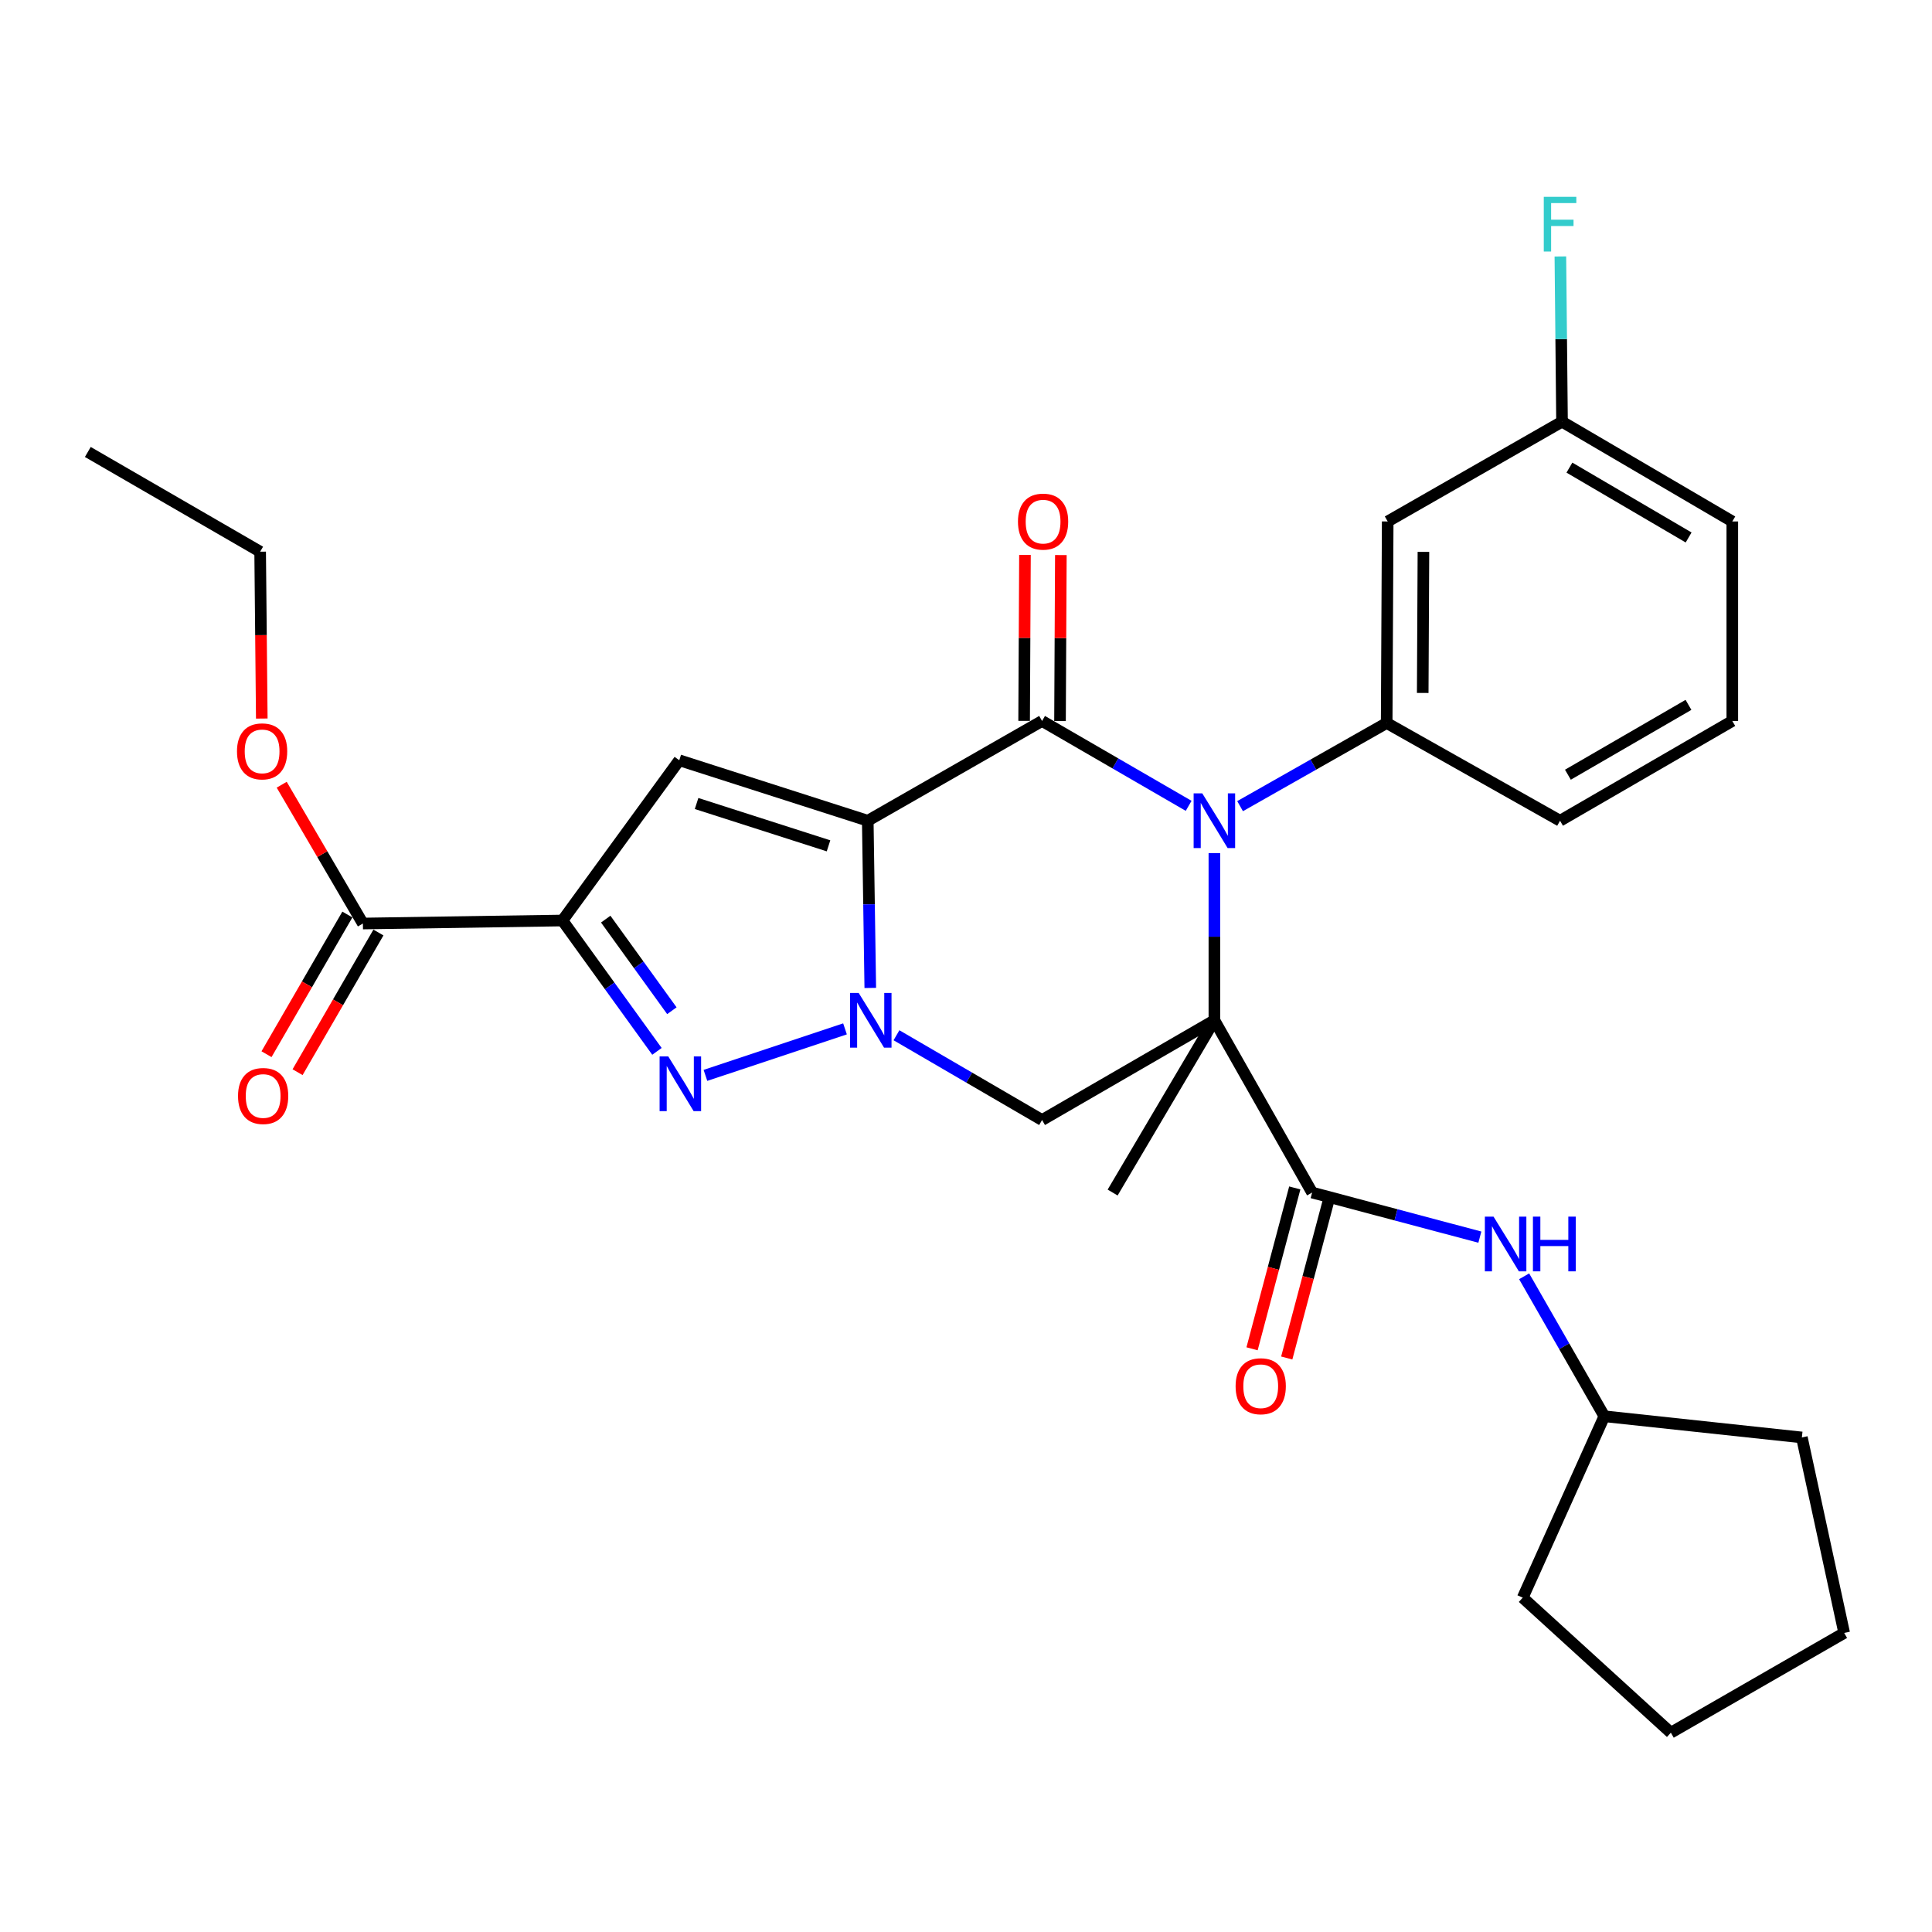 <?xml version='1.0' encoding='iso-8859-1'?>
<svg version='1.1' baseProfile='full'
              xmlns='http://www.w3.org/2000/svg'
                      xmlns:rdkit='http://www.rdkit.org/xml'
                      xmlns:xlink='http://www.w3.org/1999/xlink'
                  xml:space='preserve'
width='1000px' height='1000px' viewBox='0 0 1000 1000'>
<!-- END OF HEADER -->
<rect style='opacity:1.0;fill:#FFFFFF;stroke:none' width='1000' height='1000' x='0' y='0'> </rect>
<path class='bond-2' d='M 449.151,424.812 L 449.804,468.084' style='fill:none;fill-rule:evenodd;stroke:#000000;stroke-width:6px;stroke-linecap:butt;stroke-linejoin:miter;stroke-opacity:1' />
<path class='bond-2' d='M 449.804,468.084 L 450.457,511.357' style='fill:none;fill-rule:evenodd;stroke:#0000FF;stroke-width:6px;stroke-linecap:butt;stroke-linejoin:miter;stroke-opacity:1' />
<path class='bond-3' d='M 449.151,424.812 L 539.373,373.168' style='fill:none;fill-rule:evenodd;stroke:#000000;stroke-width:6px;stroke-linecap:butt;stroke-linejoin:miter;stroke-opacity:1' />
<path class='bond-6' d='M 449.151,424.812 L 351.591,393.51' style='fill:none;fill-rule:evenodd;stroke:#000000;stroke-width:6px;stroke-linecap:butt;stroke-linejoin:miter;stroke-opacity:1' />
<path class='bond-6' d='M 428.842,437.805 L 360.55,415.894' style='fill:none;fill-rule:evenodd;stroke:#000000;stroke-width:6px;stroke-linecap:butt;stroke-linejoin:miter;stroke-opacity:1' />
<path class='bond-0' d='M 628.562,528.099 L 628.562,484.826' style='fill:none;fill-rule:evenodd;stroke:#000000;stroke-width:6px;stroke-linecap:butt;stroke-linejoin:miter;stroke-opacity:1' />
<path class='bond-0' d='M 628.562,484.826 L 628.562,441.554' style='fill:none;fill-rule:evenodd;stroke:#0000FF;stroke-width:6px;stroke-linecap:butt;stroke-linejoin:miter;stroke-opacity:1' />
<path class='bond-8' d='M 628.562,528.099 L 679.153,617.258' style='fill:none;fill-rule:evenodd;stroke:#000000;stroke-width:6px;stroke-linecap:butt;stroke-linejoin:miter;stroke-opacity:1' />
<path class='bond-16' d='M 628.562,528.099 L 575.897,617.258' style='fill:none;fill-rule:evenodd;stroke:#000000;stroke-width:6px;stroke-linecap:butt;stroke-linejoin:miter;stroke-opacity:1' />
<path class='bond-30' d='M 628.562,528.099 L 539.373,579.722' style='fill:none;fill-rule:evenodd;stroke:#000000;stroke-width:6px;stroke-linecap:butt;stroke-linejoin:miter;stroke-opacity:1' />
<path class='bond-1' d='M 615.246,417.101 L 577.309,395.134' style='fill:none;fill-rule:evenodd;stroke:#0000FF;stroke-width:6px;stroke-linecap:butt;stroke-linejoin:miter;stroke-opacity:1' />
<path class='bond-1' d='M 577.309,395.134 L 539.373,373.168' style='fill:none;fill-rule:evenodd;stroke:#000000;stroke-width:6px;stroke-linecap:butt;stroke-linejoin:miter;stroke-opacity:1' />
<path class='bond-9' d='M 641.866,417.265 L 679.804,395.743' style='fill:none;fill-rule:evenodd;stroke:#0000FF;stroke-width:6px;stroke-linecap:butt;stroke-linejoin:miter;stroke-opacity:1' />
<path class='bond-9' d='M 679.804,395.743 L 717.742,374.221' style='fill:none;fill-rule:evenodd;stroke:#000000;stroke-width:6px;stroke-linecap:butt;stroke-linejoin:miter;stroke-opacity:1' />
<path class='bond-5' d='M 437.372,532.544 L 365.134,556.621' style='fill:none;fill-rule:evenodd;stroke:#0000FF;stroke-width:6px;stroke-linecap:butt;stroke-linejoin:miter;stroke-opacity:1' />
<path class='bond-7' d='M 464.014,535.846 L 501.693,557.784' style='fill:none;fill-rule:evenodd;stroke:#0000FF;stroke-width:6px;stroke-linecap:butt;stroke-linejoin:miter;stroke-opacity:1' />
<path class='bond-7' d='M 501.693,557.784 L 539.373,579.722' style='fill:none;fill-rule:evenodd;stroke:#000000;stroke-width:6px;stroke-linecap:butt;stroke-linejoin:miter;stroke-opacity:1' />
<path class='bond-13' d='M 548.661,373.215 L 548.88,330.258' style='fill:none;fill-rule:evenodd;stroke:#000000;stroke-width:6px;stroke-linecap:butt;stroke-linejoin:miter;stroke-opacity:1' />
<path class='bond-13' d='M 548.88,330.258 L 549.099,287.3' style='fill:none;fill-rule:evenodd;stroke:#FF0000;stroke-width:6px;stroke-linecap:butt;stroke-linejoin:miter;stroke-opacity:1' />
<path class='bond-13' d='M 530.084,373.12 L 530.303,330.163' style='fill:none;fill-rule:evenodd;stroke:#000000;stroke-width:6px;stroke-linecap:butt;stroke-linejoin:miter;stroke-opacity:1' />
<path class='bond-13' d='M 530.303,330.163 L 530.522,287.205' style='fill:none;fill-rule:evenodd;stroke:#FF0000;stroke-width:6px;stroke-linecap:butt;stroke-linejoin:miter;stroke-opacity:1' />
<path class='bond-4' d='M 291.124,476.455 L 351.591,393.51' style='fill:none;fill-rule:evenodd;stroke:#000000;stroke-width:6px;stroke-linecap:butt;stroke-linejoin:miter;stroke-opacity:1' />
<path class='bond-10' d='M 291.124,476.455 L 187.836,478.014' style='fill:none;fill-rule:evenodd;stroke:#000000;stroke-width:6px;stroke-linecap:butt;stroke-linejoin:miter;stroke-opacity:1' />
<path class='bond-31' d='M 291.124,476.455 L 315.582,510.319' style='fill:none;fill-rule:evenodd;stroke:#000000;stroke-width:6px;stroke-linecap:butt;stroke-linejoin:miter;stroke-opacity:1' />
<path class='bond-31' d='M 315.582,510.319 L 340.04,544.184' style='fill:none;fill-rule:evenodd;stroke:#0000FF;stroke-width:6px;stroke-linecap:butt;stroke-linejoin:miter;stroke-opacity:1' />
<path class='bond-31' d='M 313.521,475.738 L 330.641,499.443' style='fill:none;fill-rule:evenodd;stroke:#000000;stroke-width:6px;stroke-linecap:butt;stroke-linejoin:miter;stroke-opacity:1' />
<path class='bond-31' d='M 330.641,499.443 L 347.762,523.148' style='fill:none;fill-rule:evenodd;stroke:#0000FF;stroke-width:6px;stroke-linecap:butt;stroke-linejoin:miter;stroke-opacity:1' />
<path class='bond-11' d='M 679.153,617.258 L 722.563,628.799' style='fill:none;fill-rule:evenodd;stroke:#000000;stroke-width:6px;stroke-linecap:butt;stroke-linejoin:miter;stroke-opacity:1' />
<path class='bond-11' d='M 722.563,628.799 L 765.973,640.34' style='fill:none;fill-rule:evenodd;stroke:#0000FF;stroke-width:6px;stroke-linecap:butt;stroke-linejoin:miter;stroke-opacity:1' />
<path class='bond-14' d='M 670.176,614.873 L 659.119,656.503' style='fill:none;fill-rule:evenodd;stroke:#000000;stroke-width:6px;stroke-linecap:butt;stroke-linejoin:miter;stroke-opacity:1' />
<path class='bond-14' d='M 659.119,656.503 L 648.062,698.133' style='fill:none;fill-rule:evenodd;stroke:#FF0000;stroke-width:6px;stroke-linecap:butt;stroke-linejoin:miter;stroke-opacity:1' />
<path class='bond-14' d='M 688.131,619.642 L 677.073,661.272' style='fill:none;fill-rule:evenodd;stroke:#000000;stroke-width:6px;stroke-linecap:butt;stroke-linejoin:miter;stroke-opacity:1' />
<path class='bond-14' d='M 677.073,661.272 L 666.016,702.902' style='fill:none;fill-rule:evenodd;stroke:#FF0000;stroke-width:6px;stroke-linecap:butt;stroke-linejoin:miter;stroke-opacity:1' />
<path class='bond-12' d='M 717.742,374.221 L 718.268,269.911' style='fill:none;fill-rule:evenodd;stroke:#000000;stroke-width:6px;stroke-linecap:butt;stroke-linejoin:miter;stroke-opacity:1' />
<path class='bond-12' d='M 736.397,358.668 L 736.766,285.651' style='fill:none;fill-rule:evenodd;stroke:#000000;stroke-width:6px;stroke-linecap:butt;stroke-linejoin:miter;stroke-opacity:1' />
<path class='bond-20' d='M 717.742,374.221 L 807.478,424.812' style='fill:none;fill-rule:evenodd;stroke:#000000;stroke-width:6px;stroke-linecap:butt;stroke-linejoin:miter;stroke-opacity:1' />
<path class='bond-15' d='M 179.797,473.36 L 158.872,509.507' style='fill:none;fill-rule:evenodd;stroke:#000000;stroke-width:6px;stroke-linecap:butt;stroke-linejoin:miter;stroke-opacity:1' />
<path class='bond-15' d='M 158.872,509.507 L 137.946,545.653' style='fill:none;fill-rule:evenodd;stroke:#FF0000;stroke-width:6px;stroke-linecap:butt;stroke-linejoin:miter;stroke-opacity:1' />
<path class='bond-15' d='M 195.875,482.667 L 174.949,518.814' style='fill:none;fill-rule:evenodd;stroke:#000000;stroke-width:6px;stroke-linecap:butt;stroke-linejoin:miter;stroke-opacity:1' />
<path class='bond-15' d='M 174.949,518.814 L 154.023,554.961' style='fill:none;fill-rule:evenodd;stroke:#FF0000;stroke-width:6px;stroke-linecap:butt;stroke-linejoin:miter;stroke-opacity:1' />
<path class='bond-18' d='M 187.836,478.014 L 166.823,442.09' style='fill:none;fill-rule:evenodd;stroke:#000000;stroke-width:6px;stroke-linecap:butt;stroke-linejoin:miter;stroke-opacity:1' />
<path class='bond-18' d='M 166.823,442.09 L 145.811,406.167' style='fill:none;fill-rule:evenodd;stroke:#FF0000;stroke-width:6px;stroke-linecap:butt;stroke-linejoin:miter;stroke-opacity:1' />
<path class='bond-19' d='M 788.89,660.614 L 809.645,696.834' style='fill:none;fill-rule:evenodd;stroke:#0000FF;stroke-width:6px;stroke-linecap:butt;stroke-linejoin:miter;stroke-opacity:1' />
<path class='bond-19' d='M 809.645,696.834 L 830.4,733.054' style='fill:none;fill-rule:evenodd;stroke:#000000;stroke-width:6px;stroke-linecap:butt;stroke-linejoin:miter;stroke-opacity:1' />
<path class='bond-17' d='M 718.268,269.911 L 808.5,218.268' style='fill:none;fill-rule:evenodd;stroke:#000000;stroke-width:6px;stroke-linecap:butt;stroke-linejoin:miter;stroke-opacity:1' />
<path class='bond-21' d='M 808.5,218.268 L 808.073,175.508' style='fill:none;fill-rule:evenodd;stroke:#000000;stroke-width:6px;stroke-linecap:butt;stroke-linejoin:miter;stroke-opacity:1' />
<path class='bond-21' d='M 808.073,175.508 L 807.645,132.749' style='fill:none;fill-rule:evenodd;stroke:#33CCCC;stroke-width:6px;stroke-linecap:butt;stroke-linejoin:miter;stroke-opacity:1' />
<path class='bond-32' d='M 808.5,218.268 L 896.637,269.911' style='fill:none;fill-rule:evenodd;stroke:#000000;stroke-width:6px;stroke-linecap:butt;stroke-linejoin:miter;stroke-opacity:1' />
<path class='bond-32' d='M 812.329,242.042 L 874.025,278.193' style='fill:none;fill-rule:evenodd;stroke:#000000;stroke-width:6px;stroke-linecap:butt;stroke-linejoin:miter;stroke-opacity:1' />
<path class='bond-24' d='M 135.5,371.922 L 135.077,328.74' style='fill:none;fill-rule:evenodd;stroke:#FF0000;stroke-width:6px;stroke-linecap:butt;stroke-linejoin:miter;stroke-opacity:1' />
<path class='bond-24' d='M 135.077,328.74 L 134.655,285.557' style='fill:none;fill-rule:evenodd;stroke:#000000;stroke-width:6px;stroke-linecap:butt;stroke-linejoin:miter;stroke-opacity:1' />
<path class='bond-25' d='M 830.4,733.054 L 932.645,744.024' style='fill:none;fill-rule:evenodd;stroke:#000000;stroke-width:6px;stroke-linecap:butt;stroke-linejoin:miter;stroke-opacity:1' />
<path class='bond-26' d='M 830.4,733.054 L 788.158,826.95' style='fill:none;fill-rule:evenodd;stroke:#000000;stroke-width:6px;stroke-linecap:butt;stroke-linejoin:miter;stroke-opacity:1' />
<path class='bond-22' d='M 807.478,424.812 L 896.637,373.168' style='fill:none;fill-rule:evenodd;stroke:#000000;stroke-width:6px;stroke-linecap:butt;stroke-linejoin:miter;stroke-opacity:1' />
<path class='bond-22' d='M 811.541,400.99 L 873.952,364.839' style='fill:none;fill-rule:evenodd;stroke:#000000;stroke-width:6px;stroke-linecap:butt;stroke-linejoin:miter;stroke-opacity:1' />
<path class='bond-23' d='M 896.637,373.168 L 896.637,269.911' style='fill:none;fill-rule:evenodd;stroke:#000000;stroke-width:6px;stroke-linecap:butt;stroke-linejoin:miter;stroke-opacity:1' />
<path class='bond-27' d='M 134.655,285.557 L 45.455,233.934' style='fill:none;fill-rule:evenodd;stroke:#000000;stroke-width:6px;stroke-linecap:butt;stroke-linejoin:miter;stroke-opacity:1' />
<path class='bond-29' d='M 932.645,744.024 L 954.545,845.207' style='fill:none;fill-rule:evenodd;stroke:#000000;stroke-width:6px;stroke-linecap:butt;stroke-linejoin:miter;stroke-opacity:1' />
<path class='bond-28' d='M 788.158,826.95 L 864.829,896.84' style='fill:none;fill-rule:evenodd;stroke:#000000;stroke-width:6px;stroke-linecap:butt;stroke-linejoin:miter;stroke-opacity:1' />
<path class='bond-33' d='M 864.829,896.84 L 954.545,845.207' style='fill:none;fill-rule:evenodd;stroke:#000000;stroke-width:6px;stroke-linecap:butt;stroke-linejoin:miter;stroke-opacity:1' />
<path  class='atom-2' d='M 622.302 410.652
L 631.582 425.652
Q 632.502 427.132, 633.982 429.812
Q 635.462 432.492, 635.542 432.652
L 635.542 410.652
L 639.302 410.652
L 639.302 438.972
L 635.422 438.972
L 625.462 422.572
Q 624.302 420.652, 623.062 418.452
Q 621.862 416.252, 621.502 415.572
L 621.502 438.972
L 617.822 438.972
L 617.822 410.652
L 622.302 410.652
' fill='#0000FF'/>
<path  class='atom-3' d='M 444.449 513.939
L 453.729 528.939
Q 454.649 530.419, 456.129 533.099
Q 457.609 535.779, 457.689 535.939
L 457.689 513.939
L 461.449 513.939
L 461.449 542.259
L 457.569 542.259
L 447.609 525.859
Q 446.449 523.939, 445.209 521.739
Q 444.009 519.539, 443.649 518.859
L 443.649 542.259
L 439.969 542.259
L 439.969 513.939
L 444.449 513.939
' fill='#0000FF'/>
<path  class='atom-6' d='M 345.889 546.789
L 355.169 561.789
Q 356.089 563.269, 357.569 565.949
Q 359.049 568.629, 359.129 568.789
L 359.129 546.789
L 362.889 546.789
L 362.889 575.109
L 359.009 575.109
L 349.049 558.709
Q 347.889 556.789, 346.649 554.589
Q 345.449 552.389, 345.089 551.709
L 345.089 575.109
L 341.409 575.109
L 341.409 546.789
L 345.889 546.789
' fill='#0000FF'/>
<path  class='atom-12' d='M 773.043 629.725
L 782.323 644.725
Q 783.243 646.205, 784.723 648.885
Q 786.203 651.565, 786.283 651.725
L 786.283 629.725
L 790.043 629.725
L 790.043 658.045
L 786.163 658.045
L 776.203 641.645
Q 775.043 639.725, 773.803 637.525
Q 772.603 635.325, 772.243 634.645
L 772.243 658.045
L 768.563 658.045
L 768.563 629.725
L 773.043 629.725
' fill='#0000FF'/>
<path  class='atom-12' d='M 793.443 629.725
L 797.283 629.725
L 797.283 641.765
L 811.763 641.765
L 811.763 629.725
L 815.603 629.725
L 815.603 658.045
L 811.763 658.045
L 811.763 644.965
L 797.283 644.965
L 797.283 658.045
L 793.443 658.045
L 793.443 629.725
' fill='#0000FF'/>
<path  class='atom-14' d='M 526.899 269.991
Q 526.899 263.191, 530.259 259.391
Q 533.619 255.591, 539.899 255.591
Q 546.179 255.591, 549.539 259.391
Q 552.899 263.191, 552.899 269.991
Q 552.899 276.871, 549.499 280.791
Q 546.099 284.671, 539.899 284.671
Q 533.659 284.671, 530.259 280.791
Q 526.899 276.911, 526.899 269.991
M 539.899 281.471
Q 544.219 281.471, 546.539 278.591
Q 548.899 275.671, 548.899 269.991
Q 548.899 264.431, 546.539 261.631
Q 544.219 258.791, 539.899 258.791
Q 535.579 258.791, 533.219 261.591
Q 530.899 264.391, 530.899 269.991
Q 530.899 275.711, 533.219 278.591
Q 535.579 281.471, 539.899 281.471
' fill='#FF0000'/>
<path  class='atom-15' d='M 639.547 717.509
Q 639.547 710.709, 642.907 706.909
Q 646.267 703.109, 652.547 703.109
Q 658.827 703.109, 662.187 706.909
Q 665.547 710.709, 665.547 717.509
Q 665.547 724.389, 662.147 728.309
Q 658.747 732.189, 652.547 732.189
Q 646.307 732.189, 642.907 728.309
Q 639.547 724.429, 639.547 717.509
M 652.547 728.989
Q 656.867 728.989, 659.187 726.109
Q 661.547 723.189, 661.547 717.509
Q 661.547 711.949, 659.187 709.149
Q 656.867 706.309, 652.547 706.309
Q 648.227 706.309, 645.867 709.109
Q 643.547 711.909, 643.547 717.509
Q 643.547 723.229, 645.867 726.109
Q 648.227 728.989, 652.547 728.989
' fill='#FF0000'/>
<path  class='atom-16' d='M 123.203 567.283
Q 123.203 560.483, 126.563 556.683
Q 129.923 552.883, 136.203 552.883
Q 142.483 552.883, 145.843 556.683
Q 149.203 560.483, 149.203 567.283
Q 149.203 574.163, 145.803 578.083
Q 142.403 581.963, 136.203 581.963
Q 129.963 581.963, 126.563 578.083
Q 123.203 574.203, 123.203 567.283
M 136.203 578.763
Q 140.523 578.763, 142.843 575.883
Q 145.203 572.963, 145.203 567.283
Q 145.203 561.723, 142.843 558.923
Q 140.523 556.083, 136.203 556.083
Q 131.883 556.083, 129.523 558.883
Q 127.203 561.683, 127.203 567.283
Q 127.203 573.003, 129.523 575.883
Q 131.883 578.763, 136.203 578.763
' fill='#FF0000'/>
<path  class='atom-19' d='M 122.666 388.904
Q 122.666 382.104, 126.026 378.304
Q 129.386 374.504, 135.666 374.504
Q 141.946 374.504, 145.306 378.304
Q 148.666 382.104, 148.666 388.904
Q 148.666 395.784, 145.266 399.704
Q 141.866 403.584, 135.666 403.584
Q 129.426 403.584, 126.026 399.704
Q 122.666 395.824, 122.666 388.904
M 135.666 400.384
Q 139.986 400.384, 142.306 397.504
Q 144.666 394.584, 144.666 388.904
Q 144.666 383.344, 142.306 380.544
Q 139.986 377.704, 135.666 377.704
Q 131.346 377.704, 128.986 380.504
Q 126.666 383.304, 126.666 388.904
Q 126.666 394.624, 128.986 397.504
Q 131.346 400.384, 135.666 400.384
' fill='#FF0000'/>
<path  class='atom-22' d='M 799.058 101.873
L 815.898 101.873
L 815.898 105.113
L 802.858 105.113
L 802.858 113.713
L 814.458 113.713
L 814.458 116.993
L 802.858 116.993
L 802.858 130.193
L 799.058 130.193
L 799.058 101.873
' fill='#33CCCC'/>
</svg>

